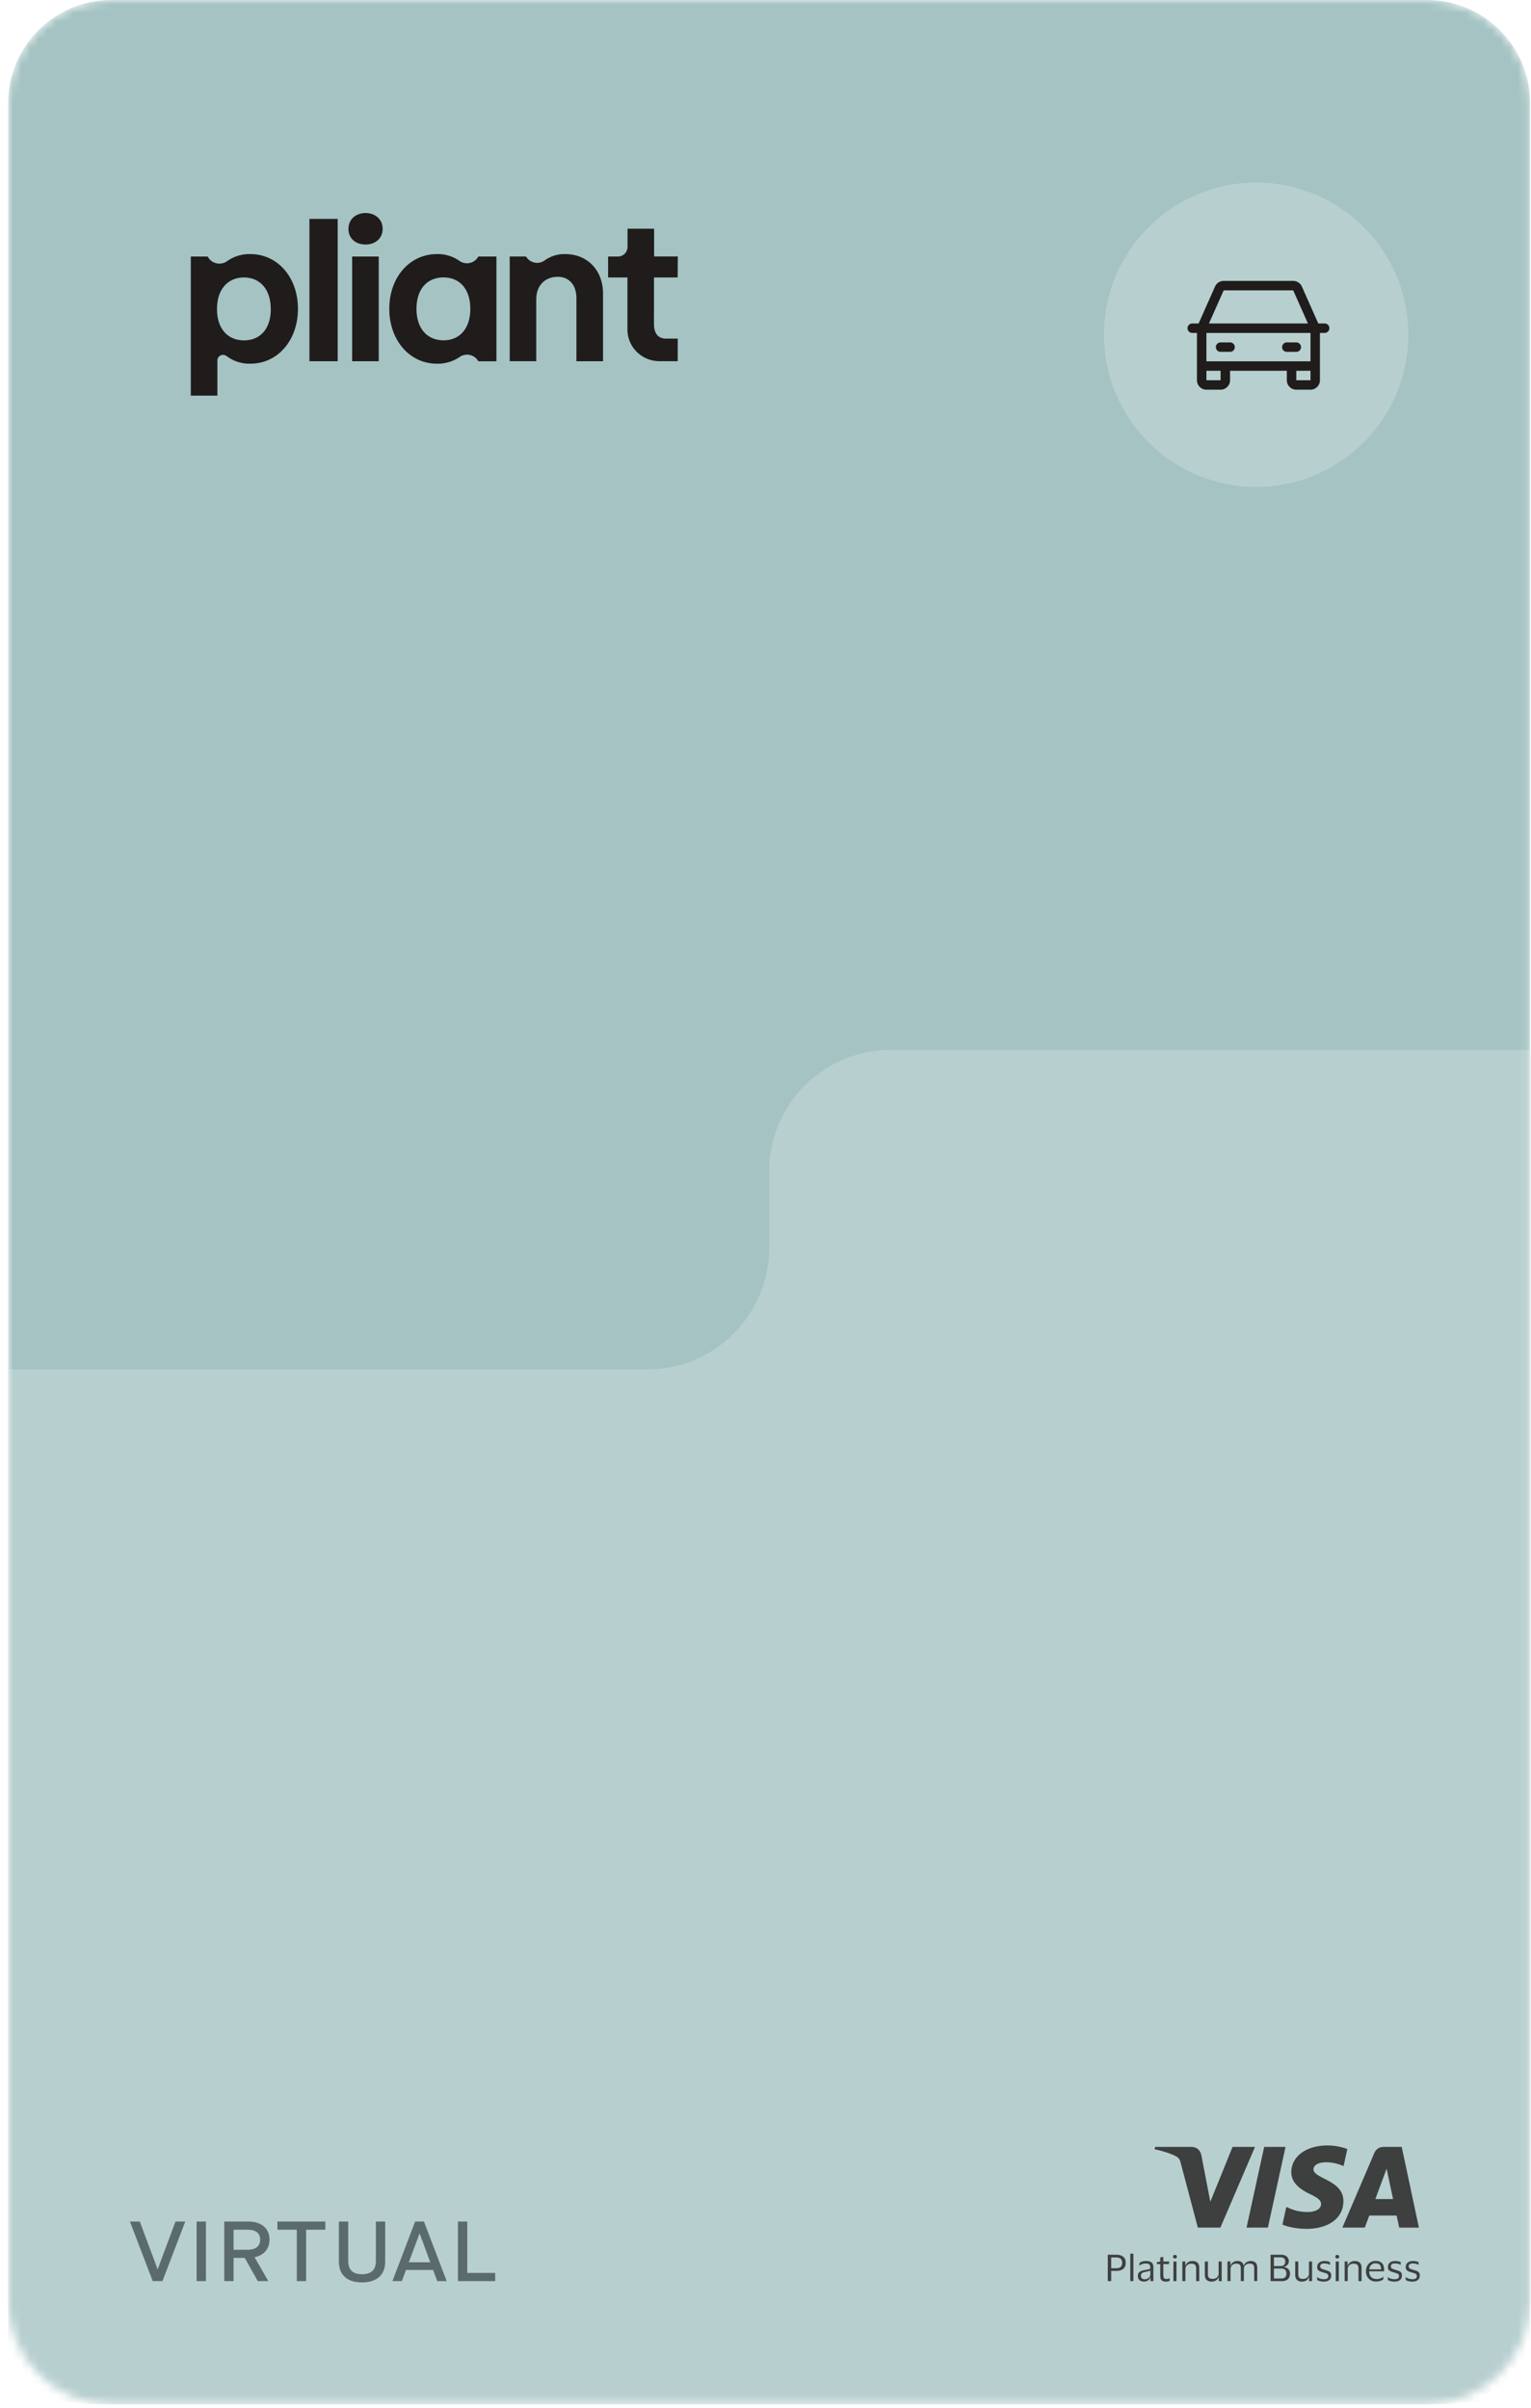 <svg fill="none" xmlns="http://www.w3.org/2000/svg" viewBox="0 0 178 280"><mask id="a" style="mask-type:luminance" maskUnits="userSpaceOnUse" x="0" y="0" width="178" height="280"><path d="M165.896 0H12.948c-6.627 0-12 5.373-12 12v255.579c0 6.627 5.373 12 12 12h152.948c6.627 0 12-5.373 12-12V12c0-6.627-5.373-12-12-12Z" fill="#fff"/></mask><g mask="url(#a)"><path d="M165.896 0H12.948c-6.627 0-12 5.373-12 12v255.579c0 6.627 5.373 12 12 12h152.948c6.627 0 12-5.373 12-12V12c0-6.627-5.373-12-12-12Z" fill="#A5C3C3"/><path fill-rule="evenodd" clip-rule="evenodd" d="M89.424 136.251c0-7.818 6.338-14.156 14.156-14.156h74.319l-.001 157.484H.95V159.254h74.318c7.818 0 14.156-6.338 14.156-14.156v-8.847Z" fill="#B7CFCF"/><path d="M40.51 26.616c0-1.135.888-1.843 1.99-1.843 1.1 0 1.988.708 1.988 1.843s-.886 1.82-1.988 1.82c-1.103 0-1.99-.66-1.99-1.82Zm3.523 3.217V42.01h-3.091V29.833h3.091ZM39.26 42.01V25.458h-3.283V42.01h3.283Z" fill="#201C1C"/><path fill-rule="evenodd" clip-rule="evenodd" d="M29.107 42.294c3.187 0 5.534-2.72 5.534-6.384 0-3.642-2.347-6.361-5.536-6.361a4.476 4.476 0 0 0-2.683.807 1.54 1.54 0 0 1-1.75.055 1.51 1.51 0 0 1-.435-.433l-.095-.145h-1.96v16.174h3.09v-4.08a.656.656 0 0 1 .737-.652.67.67 0 0 1 .342.138 4.384 4.384 0 0 0 2.756.881Zm-.744-10.026c1.819 0 3.114 1.324 3.114 3.666l.007.008c0 2.333-1.26 3.64-3.115 3.64-1.855 0-3.138-1.306-3.138-3.648s1.312-3.666 3.131-3.666h.001Zm29.353-2.435h-2.105a1.482 1.482 0 0 1-.976.742 1.514 1.514 0 0 1-1.21-.233 4.406 4.406 0 0 0-2.63-.793c-3.163 0-5.534 2.697-5.534 6.361 0 3.665 2.371 6.384 5.535 6.384a4.48 4.48 0 0 0 2.65-.783 1.508 1.508 0 0 1 1.759.034c.167.126.306.284.406.466h2.105V29.833Zm-6.154 2.43c1.844 0 3.115 1.306 3.115 3.647h.002c0 2.341-1.264 3.665-3.113 3.665-1.848 0-3.143-1.318-3.143-3.665 0-2.346 1.295-3.647 3.139-3.647Z" fill="#201C1C"/><path d="M70.111 34.157v7.851h-3.094v-7.335c0-1.585-.91-2.483-2.155-2.483-1.462 0-2.516.971-2.516 2.65v7.162h-3.084V29.826h1.88l.113.146a1.466 1.466 0 0 0 .976.579 1.49 1.49 0 0 0 1.108-.278 3.929 3.929 0 0 1 2.394-.724c2.506 0 4.378 1.822 4.378 4.608Zm5.922-1.889h2.755l.018-2.444H76.05v-3.226h-3.09v2.125a1.123 1.123 0 0 1-1.125 1.11H70.7v2.435h2.249v6.059c0 .975.392 1.91 1.09 2.6a3.774 3.774 0 0 0 2.634 1.077h2.122V39.38h-1.317c-.965 0-1.446-.585-1.446-1.745l.001-5.367Z" fill="#201C1C"/><path d="m145.91 249.666-4.021 9.382h-2.625l-1.981-7.484c-.121-.461-.224-.629-.592-.826-.592-.314-1.58-.612-2.447-.797l.057-.275h4.228c.54 0 1.022.348 1.143.954l1.045 5.43 2.585-6.384h2.608Zm10.282 6.316c.011-2.476-3.504-2.61-3.481-3.717.006-.336.333-.696 1.051-.786.356-.045 1.338-.078 2.447.421l.436-1.987a6.776 6.776 0 0 0-2.32-.416c-2.453 0-4.182 1.275-4.193 3.1-.017 1.347 1.235 2.105 2.171 2.554.965.461 1.292.753 1.287 1.168-.006.629-.77.91-1.488.916-1.247.022-1.976-.332-2.55-.59l-.448 2.055c.58.258 1.648.489 2.762.5 2.608 0 4.314-1.258 4.326-3.212v-.006Zm6.479 3.072h2.297l-1.999-9.388h-2.119c-.477 0-.879.269-1.057.69l-3.722 8.692h2.608l.517-1.398h3.182l.299 1.398-.006.006Zm-2.769-3.324 1.31-3.526.752 3.526h-2.062Zm-10.442-6.064-2.051 9.382h-2.481l2.05-9.382h2.482Zm-20.666 15.604v-3.065h1.014c.328 0 .587.081.783.236.196.156.288.392.288.703 0 .311-.098.553-.288.708-.196.156-.455.231-.783.231h-.617v1.187h-.397Zm.956-2.748h-.559v1.256h.559c.231 0 .409-.047.53-.144.121-.098.184-.26.184-.484 0-.225-.063-.386-.184-.484-.121-.098-.299-.144-.53-.144Zm2.022-.438v3.186h-.357v-3.186h.357Zm.679 1.411.04-.351c.087-.058.196-.11.323-.15.126-.04.271-.057.42-.057.294 0 .513.057.651.172.144.116.213.306.213.571v1.59h-.345v-.438h-.018a.687.687 0 0 1-.276.374.826.826 0 0 1-.467.121.88.88 0 0 1-.351-.069.605.605 0 0 1-.254-.213.654.654 0 0 1-.097-.363c0-.144.028-.265.092-.357a.581.581 0 0 1 .259-.208c.109-.046.248-.086.403-.115.19-.034.34-.063.455-.086a.586.586 0 0 0 .242-.11v-.103c0-.167-.04-.288-.115-.363-.075-.075-.219-.115-.432-.115-.133 0-.265.023-.398.069-.13.045-.249.116-.351.207h-.006l.012-.006Zm1.296 1.008v-.472c-.04.04-.121.069-.23.098a4.603 4.603 0 0 1-.404.086.867.867 0 0 0-.334.121c-.086.058-.127.167-.127.317 0 .138.041.236.121.305.081.07.191.098.329.098a.655.655 0 0 0 .57-.299.486.486 0 0 0 .075-.254Zm1.515.156c0 .144.029.242.093.293.069.053.155.08.242.075a.9.9 0 0 0 .403-.08h.011l-.034.305a.75.75 0 0 1-.179.058 1.218 1.218 0 0 1-.248.023c-.201 0-.362-.046-.478-.144-.115-.098-.172-.254-.172-.473v-1.423h-.421l.046-.236.369-.052v-.489l.357-.052v.53h.697l-.046.299h-.651v1.366h.011Zm1.119-2.224c0-.057.024-.109.064-.15.04-.04.092-.057.161-.057s.121.017.161.057a.191.191 0 0 1 .048.068.21.21 0 0 1 .016.082c0 .064-.023.11-.064.15a.22.22 0 0 1-.161.058.232.232 0 0 1-.161-.058.213.213 0 0 1-.064-.15Zm.404.559v2.281h-.357v-2.281h.357Zm1.853-.057c.248 0 .444.063.582.19.138.126.208.322.208.593v1.555h-.358v-1.451c0-.19-.04-.334-.121-.432-.08-.098-.23-.144-.443-.144a.778.778 0 0 0-.346.074.597.597 0 0 0-.34.553v1.395h-.357v-2.282h.346v.484h.017c.04-.126.11-.23.196-.311a.769.769 0 0 1 .294-.173c.109-.034.213-.051.322-.051Zm2.363 2.079a.754.754 0 0 0 .34-.075.61.61 0 0 0 .248-.219.561.561 0 0 0 .092-.328v-1.4h.357v2.281h-.34v-.478h-.017a.743.743 0 0 1-.196.311.872.872 0 0 1-.605.225c-.248 0-.443-.064-.587-.196-.144-.127-.214-.328-.214-.599v-1.544h.358v1.463c0 .196.04.334.121.426.08.093.23.133.443.133Zm3.594-1.532h.017a.76.76 0 0 1 .484-.49c.104-.035.213-.058.317-.058.242 0 .432.064.564.196.133.133.196.329.196.599v1.538h-.357v-1.468c0-.196-.034-.335-.109-.427-.069-.086-.213-.132-.432-.132a.69.69 0 0 0-.467.161c-.127.104-.19.259-.19.461v1.405h-.357v-1.468c0-.196-.035-.335-.11-.427-.075-.086-.219-.132-.432-.132a.678.678 0 0 0-.328.075.603.603 0 0 0-.323.547v1.405h-.357v-2.281h.346v.49h.017a.747.747 0 0 1 .19-.317.875.875 0 0 1 .594-.23c.201 0 .368.046.495.132.127.087.207.231.242.415v.006Zm3.127 1.786v-3.065h1.233c.271 0 .484.069.645.207a.687.687 0 0 1 .242.548.609.609 0 0 1-.173.443.744.744 0 0 1-.426.219v.012c.2.015.389.099.536.236.138.132.202.317.202.541.001.152-.033.301-.098.438a.713.713 0 0 1-.306.311 1.108 1.108 0 0 1-.53.115h-1.313l-.012-.005Zm1.135-2.76h-.743v1.014h.743c.38 0 .571-.173.571-.513 0-.172-.047-.299-.144-.38-.098-.08-.237-.121-.427-.121Zm.058 2.46c.23 0 .397-.046.495-.144.098-.098.15-.242.15-.432s-.052-.34-.155-.438c-.104-.098-.271-.144-.49-.144h-.801v1.158h.801Zm2.593.046c.12 0 .236-.023.339-.075a.603.603 0 0 0 .248-.219.578.578 0 0 0 .092-.328v-1.4h.357v2.281h-.345v-.478h-.018a.747.747 0 0 1-.483.484 1.032 1.032 0 0 1-.317.052c-.248 0-.444-.064-.582-.196-.144-.127-.213-.328-.213-.599v-1.544h.357v1.463c0 .196.04.334.121.426.081.093.23.133.444.133Zm1.647-1.405c0-.15.035-.277.11-.375a.701.701 0 0 1 .299-.225c.127-.051.271-.074.438-.074.213-.005.426.036.622.12l.018.329h-.012a.572.572 0 0 0-.179-.087 1.375 1.375 0 0 0-.236-.057 1.188 1.188 0 0 0-.23-.023.782.782 0 0 0-.363.069c-.087.046-.133.138-.133.271 0 .08.018.144.058.19.04.046.098.086.173.115.075.029.173.063.282.092.156.046.288.092.403.133a.61.61 0 0 1 .271.178c.07.101.105.223.098.346 0 .236-.075.415-.23.536-.156.121-.363.184-.634.184-.156 0-.294-.017-.432-.052a1.051 1.051 0 0 1-.328-.132l-.029-.352h.011a.956.956 0 0 0 .357.19c.144.046.283.064.415.064.185 0 .317-.029.403-.087.087-.057.127-.155.127-.282a.296.296 0 0 0-.063-.196.433.433 0 0 0-.19-.115c-.087-.029-.185-.063-.311-.098a5.3 5.3 0 0 1-.369-.121.63.63 0 0 1-.265-.184.579.579 0 0 1-.098-.357h.017Zm2.096-1.176c0-.057.024-.109.064-.15.04-.04.092-.057.161-.057s.121.017.161.057a.191.191 0 0 1 .048.068.21.21 0 0 1 .016.082c0 .064-.023.11-.064.15a.232.232 0 0 1-.161.058.232.232 0 0 1-.161-.058.213.213 0 0 1-.064-.15Zm.404.559v2.281h-.357v-2.281h.357Zm1.855-.057c.248 0 .444.063.582.19.138.126.207.322.207.593v1.555h-.357v-1.451c0-.19-.04-.334-.121-.432-.081-.098-.23-.144-.443-.144a.778.778 0 0 0-.346.074.617.617 0 0 0-.248.219.634.634 0 0 0-.092.334v1.395h-.357v-2.282h.34v.484h.023a.777.777 0 0 1 .196-.311.772.772 0 0 1 .293-.173c.11-.034.214-.051.323-.051Zm2.484 2.096c.207 0 .368-.023.501-.075.125-.049.242-.117.346-.201h.005l-.034.328c-.069.058-.173.11-.317.161a1.56 1.56 0 0 1-.53.075c-.23 0-.432-.052-.605-.155a1.024 1.024 0 0 1-.403-.427c-.1-.19-.149-.402-.144-.616 0-.23.046-.438.144-.616.098-.179.225-.323.392-.427.167-.103.351-.155.558-.155.242 0 .432.04.582.127a.76.76 0 0 1 .329.357c.069.155.103.328.103.53v.098c0 .04-.006.069-.011.098h-1.723v.011c0 .271.081.484.225.64.144.155.34.236.593.236l-.011.011Zm-.087-1.826a.673.673 0 0 0-.489.184c-.121.121-.196.294-.225.519h1.377v-.04c0-.133-.023-.254-.058-.352a.484.484 0 0 0-.201-.23c-.098-.058-.231-.081-.398-.081h-.006Zm1.469.404c0-.15.034-.277.109-.375a.696.696 0 0 1 .3-.225c.126-.051.27-.074.437-.074.139 0 .265.011.375.04.109.029.19.052.247.08l.018.329h-.012a.567.567 0 0 0-.178-.087c-.075-.023-.15-.046-.237-.057a1.188 1.188 0 0 0-.23-.023.782.782 0 0 0-.363.069c-.086.046-.132.138-.132.271 0 .08.017.144.057.19a.438.438 0 0 0 .173.115c.075.029.173.063.282.092.156.046.288.092.404.133.115.04.207.103.27.178a.547.547 0 0 1 .098.346c0 .236-.075.415-.23.536-.156.121-.363.184-.634.184-.155 0-.294-.017-.432-.052a1.076 1.076 0 0 1-.328-.132l-.029-.352h.011a.952.952 0 0 0 .358.19c.144.046.282.064.414.064.185 0 .317-.029.404-.087.086-.057.126-.155.126-.282a.296.296 0 0 0-.063-.196.433.433 0 0 0-.19-.115c-.087-.029-.184-.063-.311-.098a5.48 5.48 0 0 1-.369-.121.63.63 0 0 1-.265-.184.579.579 0 0 1-.098-.357h.018Zm2.073 0c0-.15.035-.277.11-.375a.693.693 0 0 1 .299-.225c.127-.051.271-.074.438-.074.138 0 .265.011.374.04.11.029.19.052.248.08l.017.329h-.011a.572.572 0 0 0-.179-.087c-.075-.023-.15-.046-.236-.057a1.188 1.188 0 0 0-.23-.023.782.782 0 0 0-.363.069c-.087.046-.133.138-.133.271 0 .08.018.144.058.19.04.046.098.086.173.115.075.029.172.063.282.092.155.046.288.092.403.133.115.04.208.103.271.178.07.101.105.223.098.346 0 .236-.075.415-.231.536-.155.121-.362.184-.633.184-.156 0-.294-.017-.432-.052a1.092 1.092 0 0 1-.329-.132l-.028-.352h.011a.956.956 0 0 0 .357.19c.144.046.282.064.415.064.184 0 .317-.029.403-.087.087-.057.127-.155.127-.282a.296.296 0 0 0-.063-.196.433.433 0 0 0-.19-.115c-.087-.029-.185-.063-.312-.098a5.275 5.275 0 0 1-.368-.121.63.63 0 0 1-.265-.184c-.064-.081-.098-.202-.098-.357h.017Z" fill="#201C1C" opacity=".8"/><path d="m18.887 265.274 2.654-6.929h-1.137l-2.065 5.533h-.021l-2.065-5.533h-1.149l2.655 6.929h1.128Zm5.055 0v-6.929h-1.085v6.929h1.085Zm5.661-2.781c1.085-.228 1.728-.971 1.728-2.04 0-1.316-.938-2.108-2.476-2.108h-2.78v6.929h1.084v-2.702h1.296l1.517 2.702h1.222l-1.59-2.772-.001-.009Zm-2.444-3.198h1.591c.99 0 1.496.386 1.496 1.158 0 .772-.516 1.178-1.496 1.178h-1.59l-.001-2.336Zm8.433 5.979v-5.979h2.233v-.95h-5.573v.95h2.255v5.979h1.085Zm6.494.149c1.717 0 2.697-.871 2.697-2.416v-4.662h-1.085v4.613c0 1-.537 1.514-1.612 1.514-1.075 0-1.601-.514-1.601-1.534v-4.593H39.4v4.662c0 1.545.958 2.416 2.686 2.416Zm9.848-.149-2.645-6.929h-1.022l-2.644 6.929h1.096l.484-1.297h3.15l.485 1.297h1.096Zm-3.161-5.524h.021l1.233 3.336H47.53l1.243-3.336Zm8.799 5.524v-.95h-3.245v-5.979h-1.085v6.929h4.33Z" fill="#5B6B6B"/><path d="M146.046 56.624c9.773 0 17.695-7.922 17.695-17.695s-7.922-17.695-17.695-17.695-17.695 7.922-17.695 17.695 7.922 17.695 17.695 17.695Z" fill="#B7CFCF"/><path d="M154.012 37.618h-.743l-1.91-4.297a1.098 1.098 0 0 0-1.005-.653h-8.084a1.102 1.102 0 0 0-1.005.653l-1.91 4.297h-.743a.552.552 0 0 0-.389.939.552.552 0 0 0 .389.161h.55v5.5a1.101 1.101 0 0 0 1.1 1.1h1.65a1.1 1.1 0 0 0 1.1-1.1v-1.1h6.6v1.1a1.101 1.101 0 0 0 1.1 1.1h1.65a1.103 1.103 0 0 0 1.1-1.1v-5.5h.55a.552.552 0 0 0 .389-.939.552.552 0 0 0-.389-.16Zm-11.742-3.85h8.084l1.711 3.85h-11.506l1.711-3.85Zm-.358 10.45h-1.65v-1.1h1.65v1.1Zm8.8 0v-1.1h1.65v1.1h-1.65Zm1.65-2.2h-12.1v-3.3h12.1v3.3Zm-11-1.65a.55.55 0 0 1 .55-.55h1.1a.55.55 0 1 1 0 1.1h-1.1a.55.55 0 0 1-.55-.55Zm7.7 0a.55.55 0 0 1 .55-.55h1.1a.55.55 0 1 1 0 1.1h-1.1a.55.55 0 0 1-.55-.55Z" fill="#201C1C"/></g></svg>